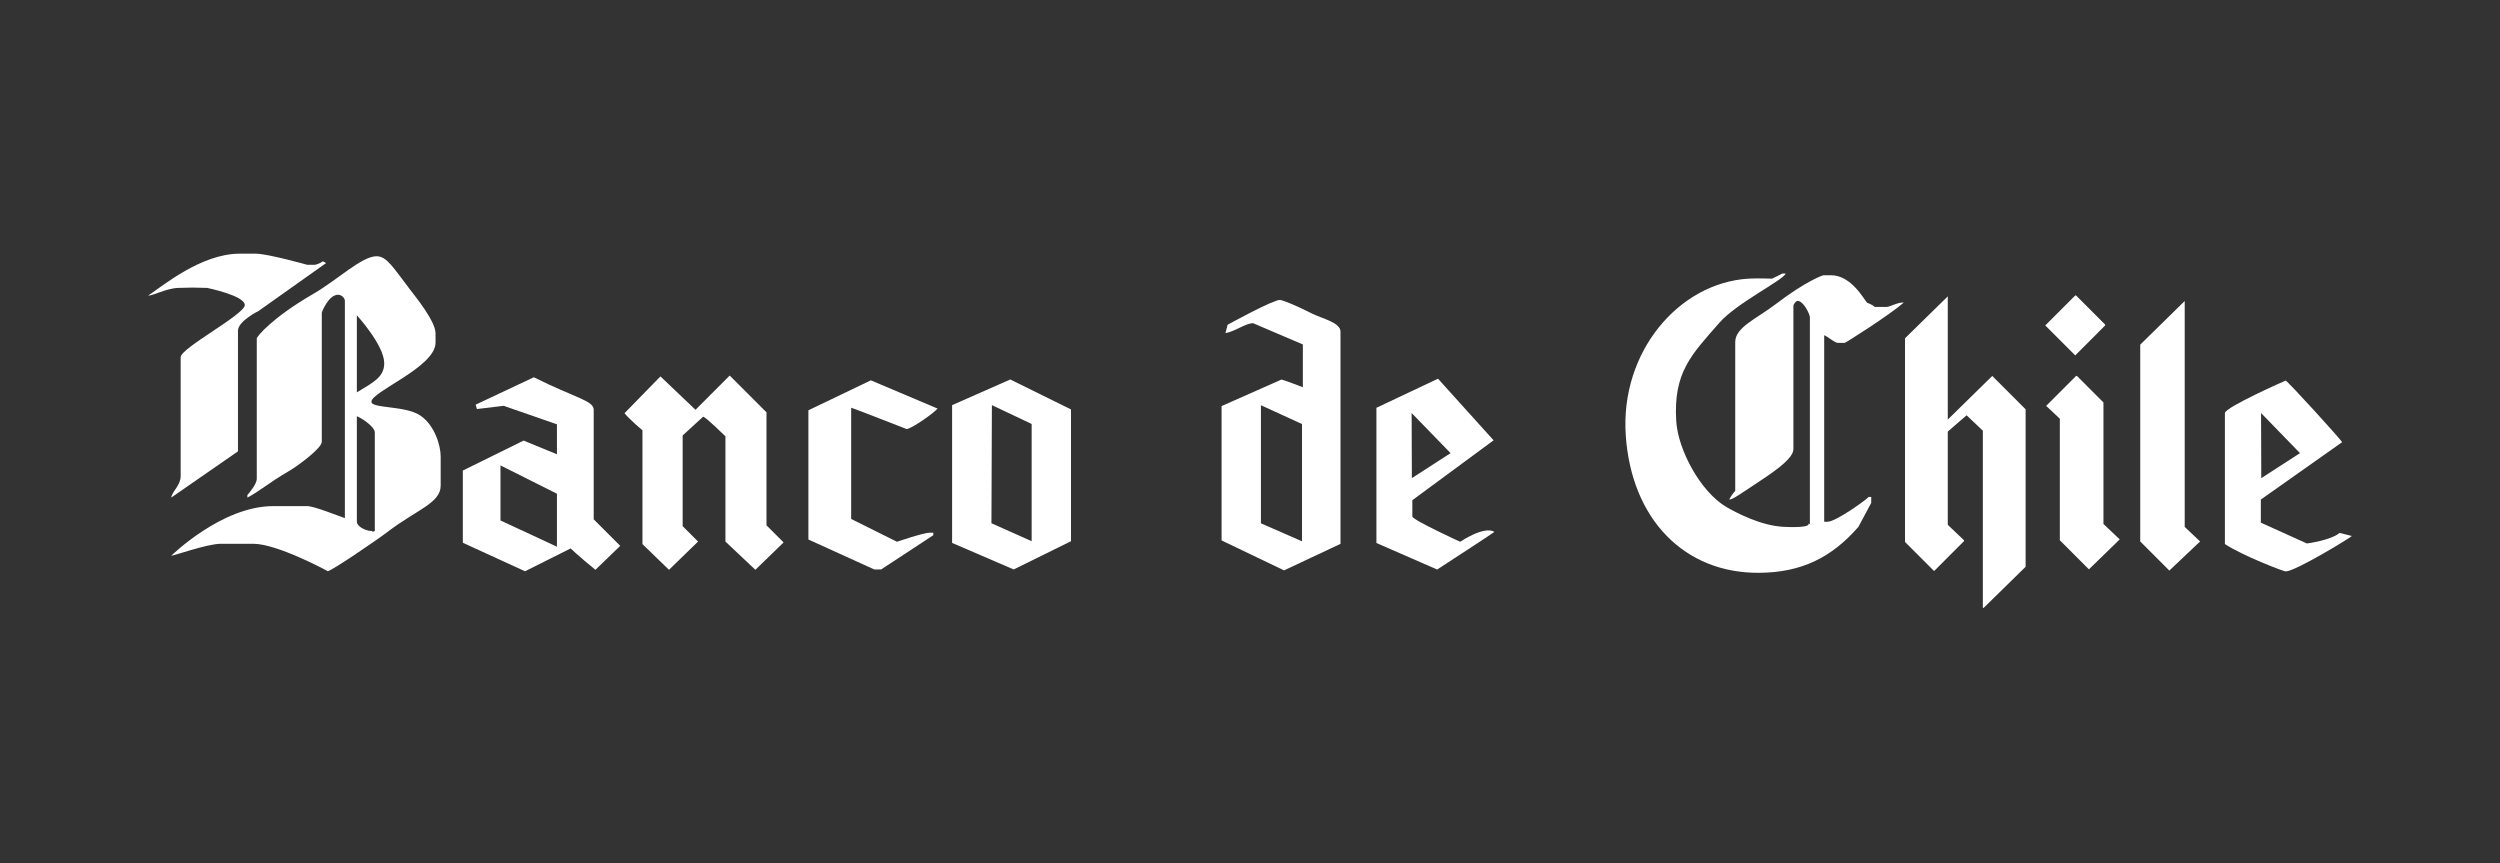 <svg width="1080" height="373" viewBox="0 0 1080 373" fill="none" xmlns="http://www.w3.org/2000/svg">
<rect x="0" y="0" width="1080" height="373" fill="#333333" stroke="none"/>
<path d="M103.539 109.59H110.56C115.61 109.59 132.729 114.394 132.729 114.394H135.685C136.832 114.394 138.678 113.507 139.379 112.919C139.896 113.064 140.268 113.175 140.858 113.655L111.665 134.36C111.629 134.36 102.801 138.741 102.801 142.864V194.984L73.974 214.951C74.383 212.181 78.043 209.683 78.043 205.713V154.321C78.043 150.309 105.754 135.874 105.754 131.772C105.754 127.704 89.496 124.375 89.496 124.375C84.323 124.191 82.18 124.191 76.933 124.375C71.794 124.562 65.996 127.812 64 127.704C70.281 123.526 86.878 109.59 103.539 109.59Z" fill="white"/>
<path d="M154.161 136.207V169.481C161.441 165.116 165.987 162.823 165.987 156.912C165.987 149.109 154.161 136.207 154.161 136.207ZM154.161 179.83V225.305C154.161 227.547 158.116 229.373 160.442 229.373C161.552 229.373 160.075 230.22 161.921 229.373V186.852C161.921 184.082 155.306 180.126 154.161 179.83ZM162.657 110.698C167.097 110.698 169.789 115.467 177.438 125.486C179.325 127.963 188.153 138.76 188.153 143.97V148.038C188.153 158.563 160.442 169.149 160.442 173.549C160.442 176.54 175.001 175.137 181.503 179.461C187.713 183.602 190.373 192.355 190.373 197.206V209.776C190.373 217.352 180.061 220.127 167.463 229.739C161.921 233.955 143 246.746 141.6 246.746C141.6 246.746 119.893 234.915 109.452 234.915H95.409C89.508 234.915 75.086 240.093 73.973 240.093C73.973 240.093 95.754 218.647 117.947 218.647H132.728C135.776 218.647 146.254 222.939 148.988 223.823V129.923C148.988 128.995 147.802 127.335 146.033 127.335C141.933 127.335 139.011 134.803 139.011 135.102V190.922C139.011 193.444 129.403 200.867 124.23 203.861C116.507 208.333 111.522 212.625 106.865 214.951V213.843C106.865 213.843 110.926 209.412 110.926 206.819V146.189C110.926 145.448 117.433 137.315 135.317 126.966C145.698 120.978 156.265 110.698 162.657 110.698Z" fill="white"/>
<path d="M428.496 175.021L428.303 226.041L445.673 233.804V183.153L428.496 175.021ZM436.435 163.931L462.672 176.873V233.804L437.911 246.005L411.307 234.543V175.021L436.435 163.931Z" fill="white"/>
<path d="M315.232 162.238L331.121 178.134V226.932L338.514 234.329L326.319 246.158L313.389 233.957V188.488C313.163 188.337 305.295 180.5 303.781 179.983L294.909 188.116V227.305L301.561 233.957L289 246.158L277.544 235.065V185.9C277.544 185.9 272.11 181.352 269.784 178.503L285.306 162.61L300.454 177.026L315.232 162.238Z" fill="white"/>
<path d="M376.206 164.301L405.024 176.501C403.696 178.163 394.902 184.594 391.723 185.375C391.723 185.375 368.185 176.168 367.705 176.129V224.192L387.509 234.044C387.509 234.044 398.926 230.109 401.7 230.109C401.998 230.109 402.512 230.219 403.179 230.109V231.216L380.638 246.005H377.68L349.23 233.066V177.242L376.206 164.301Z" fill="white"/>
<path d="M216.207 201.055V224.839L240.594 236.177V213.287L216.207 201.055ZM230.617 162.977C248.575 171.962 256.482 173.041 256.482 177.027V224.348L267.936 235.81L257.223 246.158C249.39 239.767 246.508 236.918 246.508 236.918L226.812 246.792L199.945 234.47V203.271L226.184 190.335L240.594 196.247V183.31L217.578 175.309L206.027 176.705L205.489 174.808L230.617 162.977Z" fill="white"/>
<path d="M544.723 175.057V226.074L562.465 233.84V183.189L544.723 175.057ZM552.855 129.582C553.965 129.582 558.837 131.468 566.897 135.498C571.256 137.68 579.094 139.308 579.094 143.262V234.948L554.705 246.404L527.727 233.468V175.423L553.595 163.964C554.516 164.075 562.834 167.291 562.834 167.291V148.807L541.259 139.59C537.749 139.811 533.604 143.167 529.394 143.911L530.314 140.305C530.314 140.305 549.754 129.582 552.855 129.582Z" fill="white"/>
<path d="M609.825 178.432L609.925 206.55L626.647 195.75L609.825 178.432ZM621.213 163.594L645.233 190.213L610.128 216.091V223.113C610.128 224.601 630.813 234.045 630.813 234.045C630.813 234.045 641.064 227.028 645.599 229.769C645.346 230.104 620.846 246.034 620.846 246.034L594.612 234.578V176.164L621.213 163.594Z" fill="white"/>
<path d="M943.794 227.631L950.443 233.915L937.144 246.485L924.58 233.915V148.887L943.794 130.034V227.631Z" fill="white"/>
<path d="M841.442 127.653V181.255L860.657 162.402L875.069 176.821V244.842L856.958 262.59H856.592V186.064L849.571 179.408L841.442 186.433V226.73L848.458 233.383V233.752L835.528 246.694L822.964 234.122V146.134L841.442 128.022L841.442 127.653Z" fill="white"/>
<path d="M896.499 127.653H896.87L909.428 140.222V140.589L896.498 153.53L883.563 140.589L896.499 127.653Z" fill="white"/>
<path d="M976.777 178.432L976.877 206.55L993.599 195.75L976.777 178.432ZM987.403 164.415C988.099 164.415 1011.41 189.96 1011.78 191.034L976.682 215.804V225.788L996.576 234.781C996.576 234.781 1007.02 233.399 1010.68 230.22L1016 231.547C1015.55 232.209 991.571 246.855 987.403 246.855C986.475 246.855 968.588 239.98 961.158 235.026V178.459C961.158 175.942 987.324 164.415 987.403 164.415Z" fill="white"/>
<path d="M896.869 162.402H897.235L908.692 173.864V226.359L915.716 233.014L902.408 245.956L889.848 233.383V180.889L883.939 175.339L896.869 162.402Z" fill="white"/>
<path d="M769.948 118.172H771.421C770.248 121.16 750.307 130.765 742.6 139.613C730.767 153.2 722.81 160.787 724.136 181.988C724.906 194.312 734.622 212.551 745.93 219.096C749.4 221.093 760.411 227.157 770.686 227.6C785.651 228.262 779.685 225.268 781.868 226.453V136.985C781.868 135.872 779.147 130 776.597 130C775.862 130 774.749 131.369 774.749 132.216V193.954C774.749 196.27 772.608 199.575 762.188 206.529C751.507 213.625 748.222 216.028 747.035 215.767C747.294 215.102 748.92 212.662 749.622 212.071V147.745C749.622 141.362 758.908 137.653 766.992 131.475C780.328 121.271 787.537 118.908 787.684 118.908H791.006C799.865 118.908 805.424 129.628 806.531 130.736C806.606 130.812 809.075 131.662 809.853 132.588H815.026C816.524 132.588 820.199 130.367 822.419 130.736C816.434 135.951 797.361 148.115 796.92 148.115H793.967C792.602 148.115 790.49 146.007 788.053 144.788V225.382C789.09 225.527 788.937 225.382 789.532 225.382C793.155 225.382 806.605 215.656 807.264 214.661H808.371V217.249C808.304 217.357 802.874 227.526 802.834 227.6C791.307 240.798 778.364 247.316 759.928 247.451C727.666 247.691 704.778 224.305 702.325 188.042C699.887 151.95 725.288 122.295 755.169 120.387C759.525 120.108 764.846 120.425 765.513 120.387C765.513 120.387 769.615 118.427 769.948 118.172Z" fill="white"/>
</svg>
